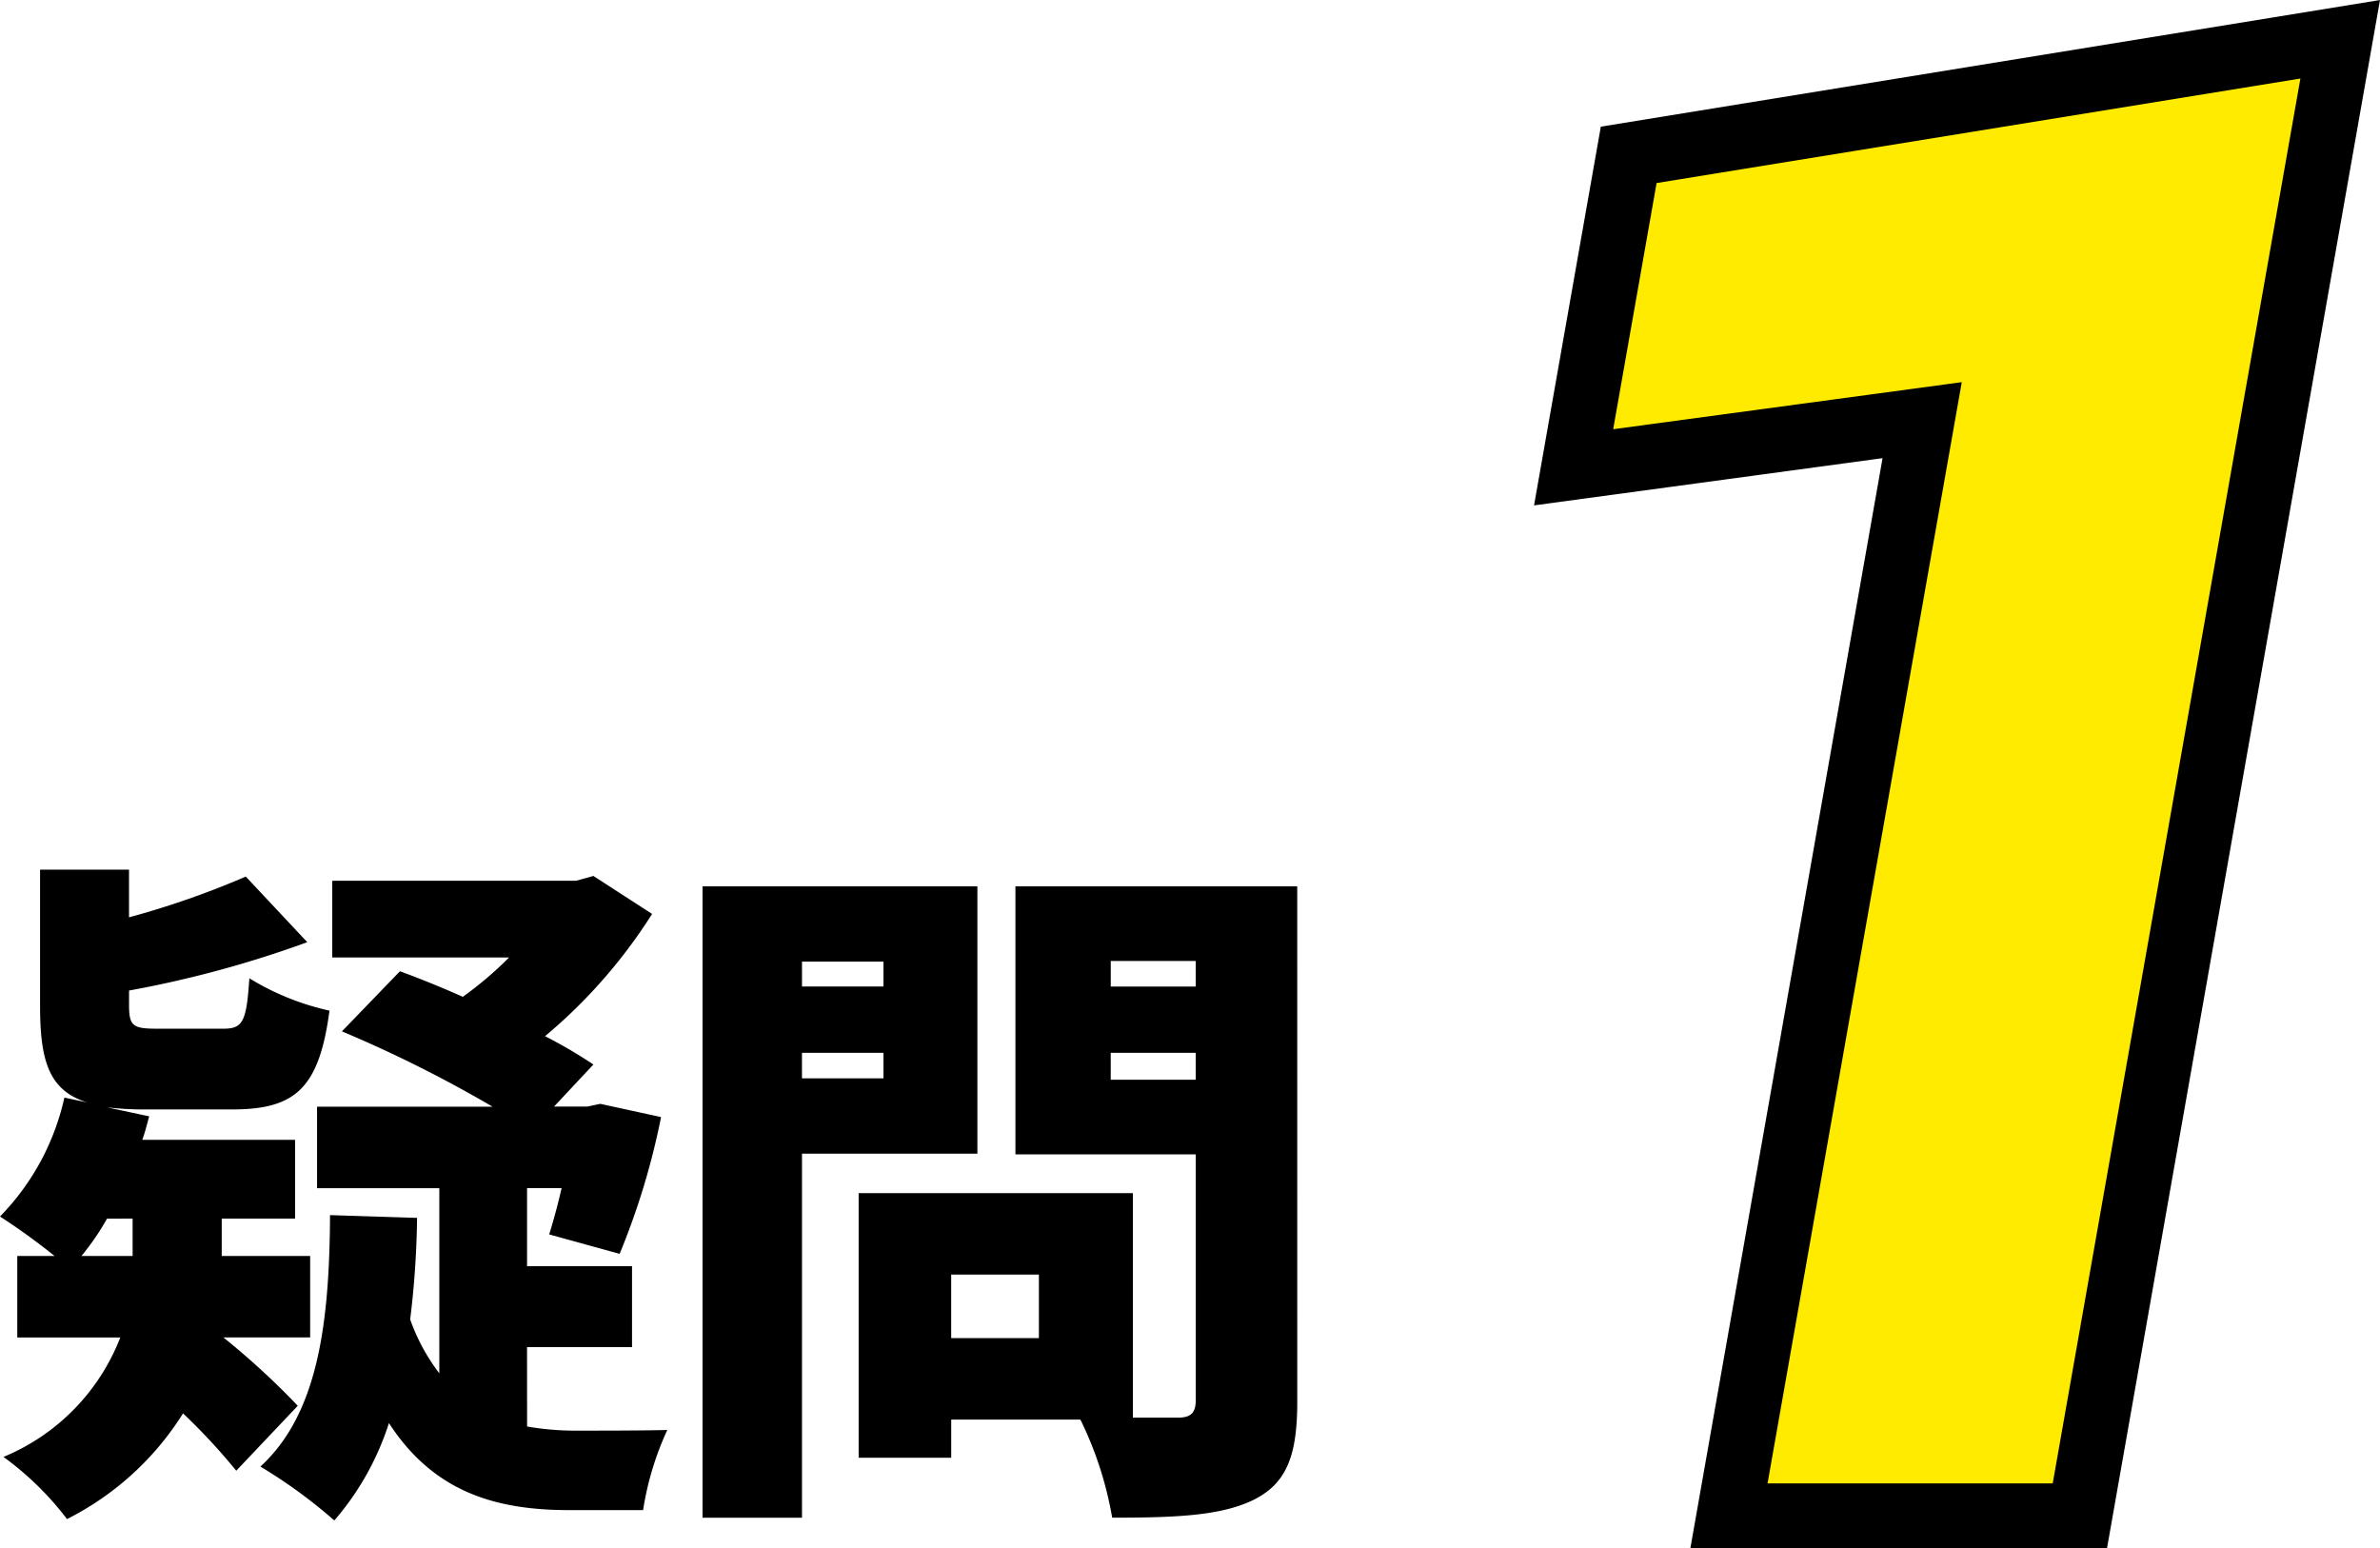 <svg xmlns="http://www.w3.org/2000/svg" width="73.528" height="47.826" viewBox="0 0 73.528 47.826"><path d="M4.097 37.646v1.155H2.516a7.805 7.805 0 00.79-1.152zm5.485 3.671v-2.516H6.85v-1.155h2.266v-2.433h-4.72c.085-.235.149-.491.213-.726l-1.3-.277a9.846 9.846 0 001.2.064H7.17c1.942 0 2.689-.64 3.009-3.052a8.036 8.036 0 01-2.476-1c-.085 1.366-.213 1.558-.811 1.558H4.887c-.768 0-.9-.064-.9-.726v-.453a33.573 33.573 0 005.506-1.494l-1.9-2.027a26.756 26.756 0 01-3.607 1.259v-1.473H1.238v4.225c0 1.729.3 2.6 1.451 2.966l-.7-.149A7.6 7.6 0 010 37.582a20.184 20.184 0 011.686 1.219H.534v2.518h3.182a6.557 6.557 0 01-3.609 3.69 9.344 9.344 0 011.963 1.92 9.011 9.011 0 003.585-3.265 18.973 18.973 0 011.644 1.771l1.9-2.006a23.57 23.57 0 00-2.3-2.113zm6.7.3h3.244v-2.5h-3.243v-2.412h1.067a18.692 18.692 0 01-.384 1.43l2.177.6a22.6 22.6 0 001.28-4.225l-1.878-.409-.405.085h-1.024l1.216-1.3a14.664 14.664 0 00-1.494-.875 16.194 16.194 0 003.308-3.777l-1.814-1.173-.534.149h-7.533v2.369h5.463a11.305 11.305 0 01-1.43 1.216 30.72 30.72 0 00-1.942-.79l-1.793 1.857a39.414 39.414 0 014.653 2.327H9.795v2.518h3.777v5.719a6.065 6.065 0 01-.9-1.665 28.255 28.255 0 00.213-3.137l-2.689-.085c-.016 3.372-.38 6.147-2.151 7.768a15.722 15.722 0 012.284 1.665 8.612 8.612 0 001.687-3.009c1.386 2.138 3.307 2.689 5.569 2.689h2.283a9.279 9.279 0 01.748-2.476c-.683.021-2.326.021-2.838.021a8.641 8.641 0 01-1.494-.128zm15.814-.279h-2.71v-1.963h2.71zm-7.32-8.024v-.79h2.518v.79zm9.539.043v-.832h2.625v.832zm-7.021-3.649v.768h-2.517v-.768zm9.646-.021v.79h-2.624v-.79zm-6.744 5.954v-8.26h-8.492v19.506h3.073V35.64zm9.881-8.259h-8.706v8.28h5.57v7.6c0 .384-.149.534-.555.534h-1.387V36.86h-8.472v8.174h2.86v-1.178h3.991a11.158 11.158 0 01.982 3.03c2.027 0 3.415-.064 4.418-.576.982-.512 1.3-1.366 1.3-3.009z"/><path d="M50.317 4.782l-1.7 9.652 10.767-1.454-5.969 33.846h10.841l8.043-45.613z" fill="#ffeb00"/><path d="M73.528.001l-8.433 47.825H52.223l5.937-33.672-10.767 1.459 2.063-11.7zM63.417 45.826l7.652-43.4-19.89 3.229-1.341 7.605 10.769-1.454-6 34.02z"/></svg>